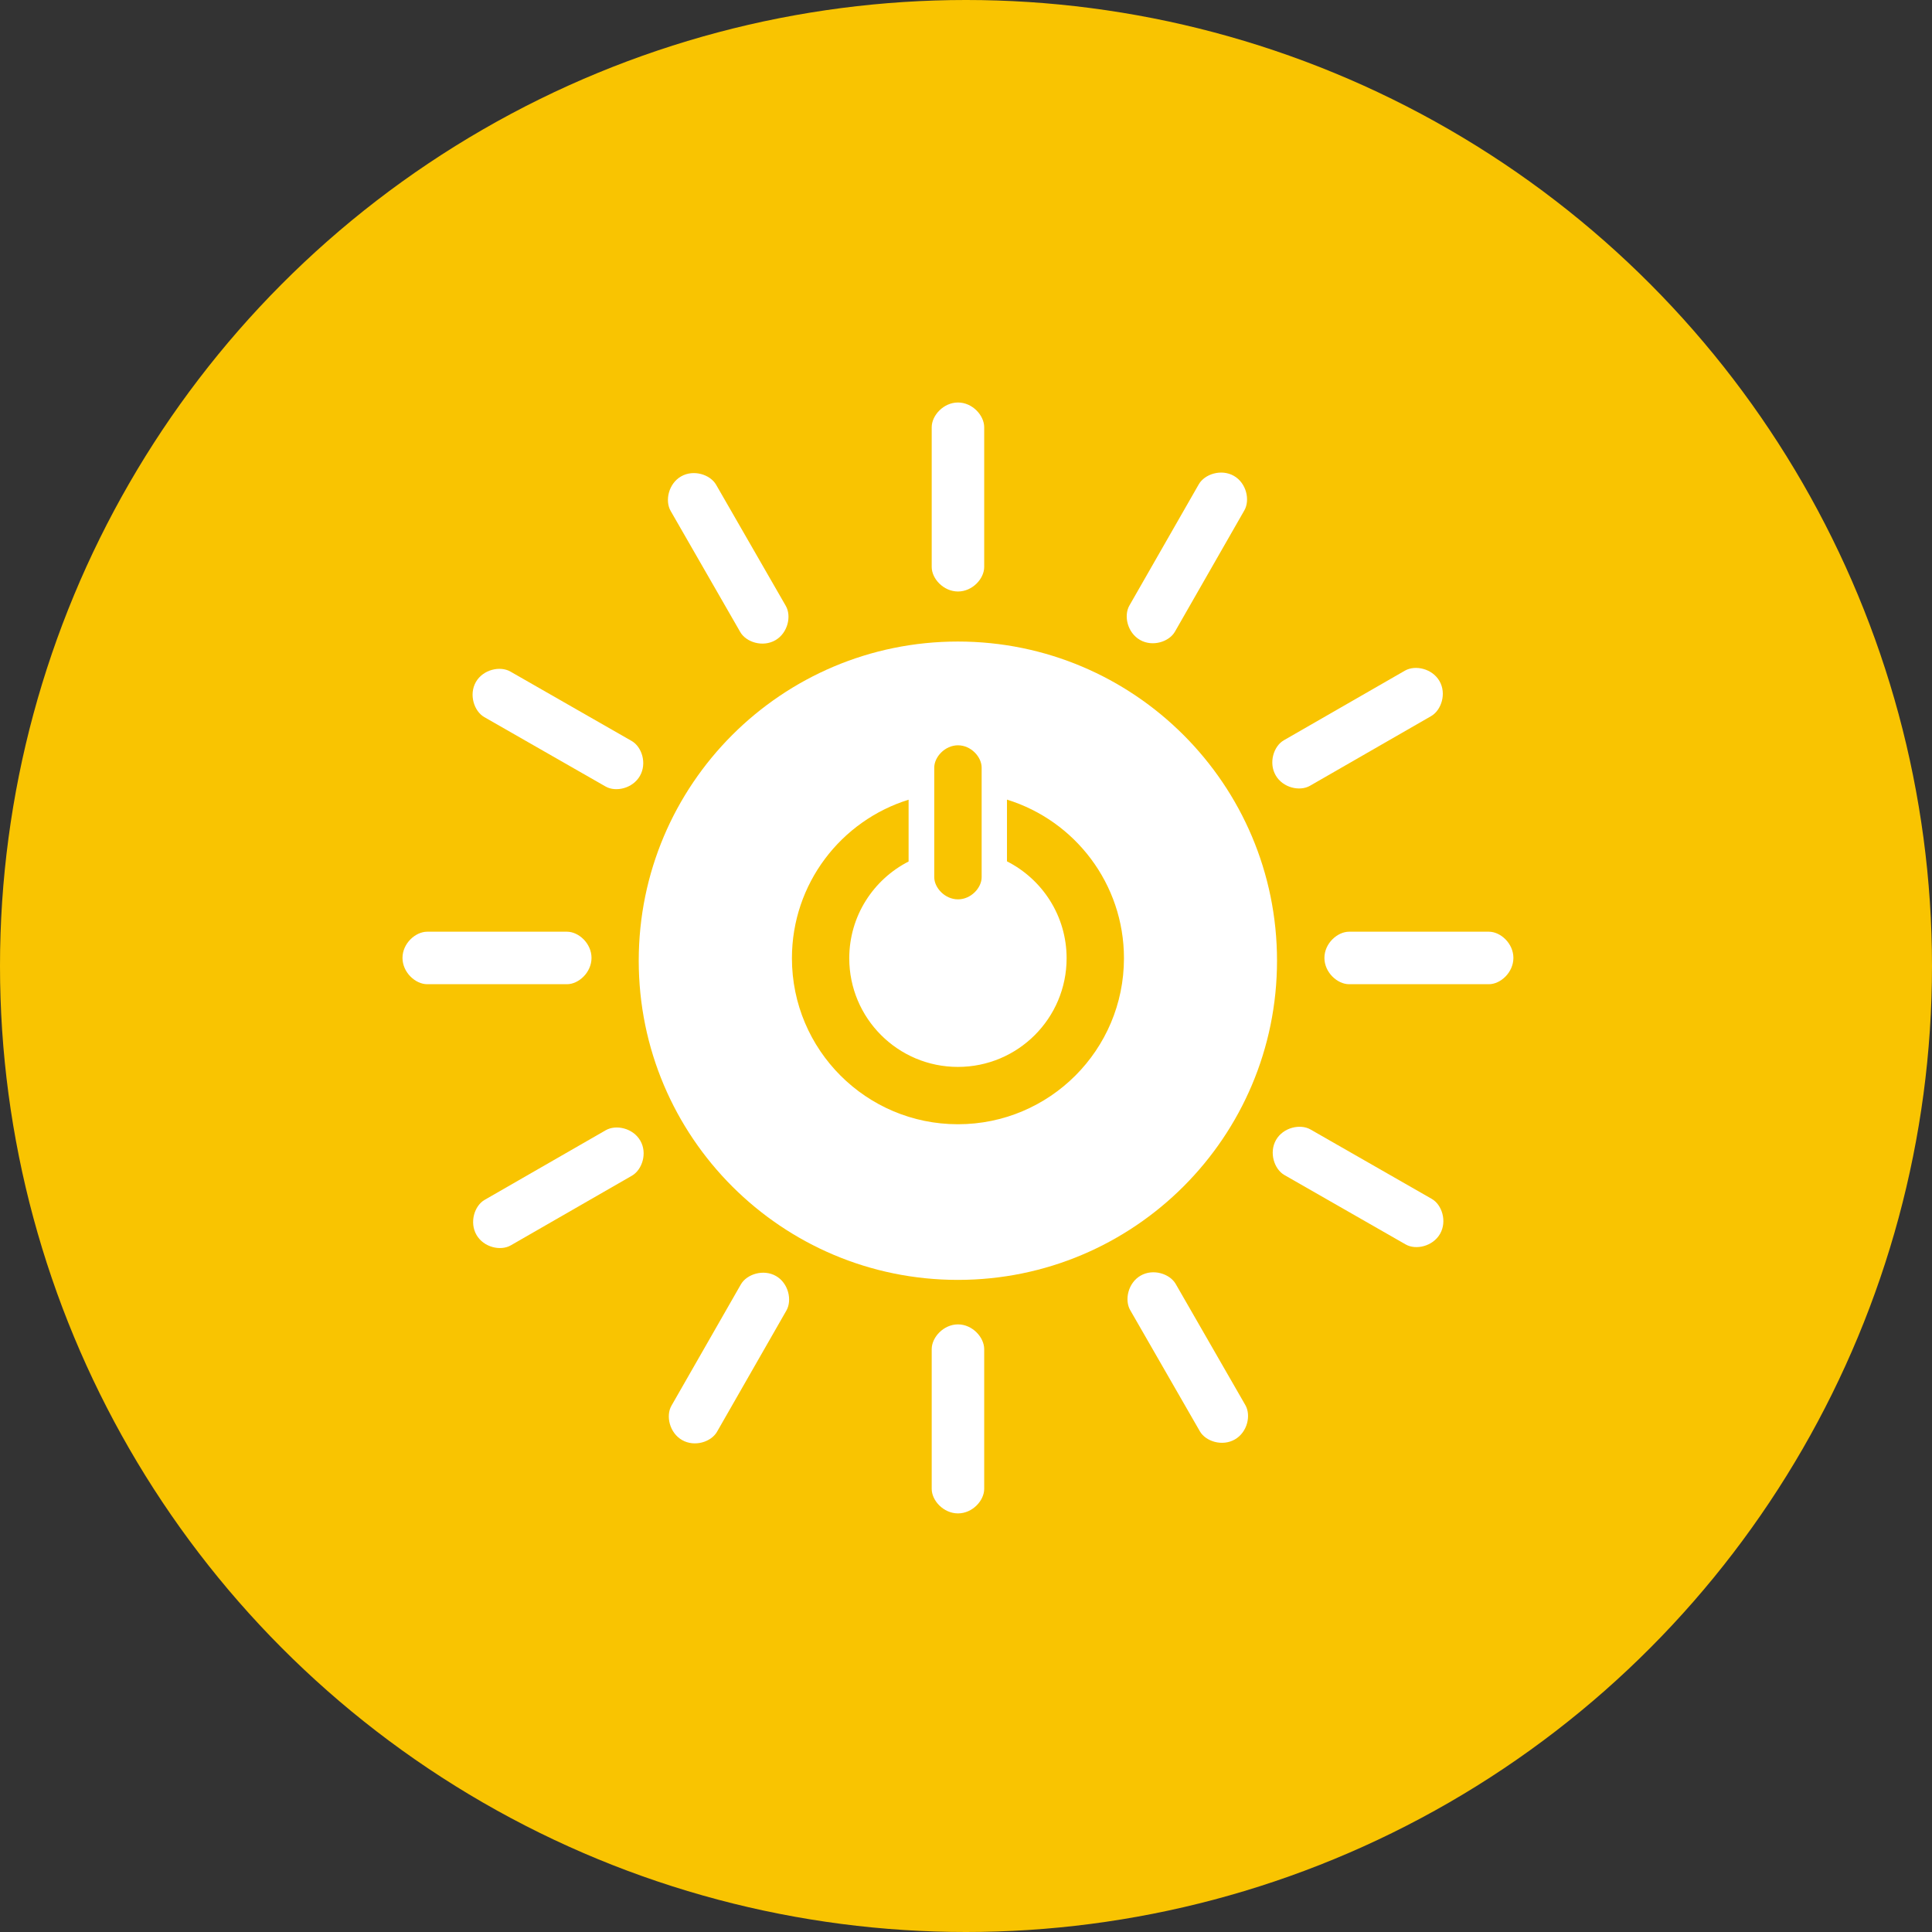 <svg width="120" height="120" viewBox="0 0 120 120" fill="none" xmlns="http://www.w3.org/2000/svg">
<rect x="0" y="0" width="120" height="120" fill="#333333" stroke="none"/>
<circle cx="60" cy="60" r="60" fill="#F9C401"/>
<path d="M59.498 69.829C53.805 69.829 49.188 65.213 49.188 59.519C49.188 54.89 52.235 50.975 56.435 49.671V53.509C54.249 54.626 52.749 56.894 52.749 59.519C52.749 63.247 55.77 66.268 59.498 66.268C63.228 66.268 66.249 63.247 66.249 59.519C66.249 56.887 64.742 54.614 62.545 53.5V49.666C66.753 50.964 69.811 54.883 69.811 59.519C69.811 65.213 65.195 69.829 59.498 69.829ZM58.028 47.678C58.028 47.018 58.69 46.292 59.503 46.292C60.316 46.292 60.972 47.018 60.972 47.678V54.485C60.972 55.141 60.316 55.86 59.503 55.86C58.69 55.86 58.028 55.141 58.028 54.485V47.678ZM59.495 39.847C48.549 39.847 39.673 48.722 39.673 59.67C39.673 70.623 48.549 79.496 59.495 79.496C70.443 79.496 79.318 70.623 79.318 59.67C79.318 48.722 70.443 39.847 59.495 39.847Z" fill="white"/>
<path d="M36.74 59.497C36.74 58.598 35.944 57.87 35.217 57.87H26.535C25.803 57.87 25 58.598 25 59.497C25 60.398 25.803 61.131 26.535 61.131H35.217C35.944 61.131 36.74 60.398 36.74 59.497Z" fill="white"/>
<path d="M94 59.497C94 58.598 93.204 57.87 92.477 57.87H83.796C83.065 57.87 82.262 58.598 82.262 59.497C82.262 60.398 83.065 61.131 83.796 61.131H92.477C93.204 61.131 94 60.398 94 59.497Z" fill="white"/>
<path d="M59.503 36.739C60.401 36.739 61.13 35.944 61.13 35.217V26.535C61.13 25.803 60.401 25 59.503 25C58.604 25 57.87 25.803 57.87 26.535V35.217C57.87 35.944 58.604 36.739 59.503 36.739Z" fill="white"/>
<path d="M59.503 94C60.401 94 61.13 93.204 61.13 92.477V83.796C61.13 83.065 60.401 82.26 59.503 82.26C58.604 82.26 57.87 83.065 57.87 83.796V92.477C57.87 93.204 58.604 94 59.503 94Z" fill="white"/>
<path d="M39.747 48.192C40.194 47.411 39.866 46.384 39.233 46.023L31.7 41.711C31.064 41.347 30.005 41.58 29.558 42.359C29.111 43.142 29.445 44.176 30.081 44.541L37.615 48.852C38.246 49.214 39.3 48.974 39.747 48.192Z" fill="white"/>
<path d="M89.445 76.635C89.891 75.855 89.561 74.827 88.931 74.466L81.397 70.153C80.761 69.79 79.702 70.024 79.256 70.804C78.809 71.585 79.143 72.621 79.777 72.983L87.311 77.296C87.942 77.656 88.997 77.417 89.445 76.635Z" fill="white"/>
<path d="M70.809 39.748C71.589 40.194 72.615 39.865 72.977 39.234L77.289 31.7C77.653 31.063 77.42 30.005 76.64 29.558C75.859 29.11 74.823 29.445 74.459 30.08L70.147 37.614C69.786 38.246 70.026 39.301 70.809 39.748Z" fill="white"/>
<path d="M42.366 89.445C43.145 89.891 44.174 89.562 44.535 88.93L48.846 81.397C49.209 80.762 48.977 79.701 48.197 79.255C47.416 78.808 46.38 79.142 46.017 79.776L41.705 87.311C41.344 87.942 41.585 88.998 42.366 89.445Z" fill="white"/>
<path d="M48.157 39.767C48.935 39.319 49.17 38.266 48.809 37.636L44.48 30.11C44.115 29.475 43.084 29.143 42.304 29.59C41.523 30.039 41.289 31.101 41.656 31.736L45.981 39.261C46.345 39.89 47.374 40.216 48.157 39.767Z" fill="white"/>
<path d="M76.7 89.406C77.48 88.959 77.714 87.906 77.353 87.276L73.025 79.749C72.66 79.115 71.628 78.782 70.848 79.23C70.067 79.678 69.832 80.74 70.2 81.376L74.526 88.901C74.889 89.531 75.919 89.856 76.7 89.406Z" fill="white"/>
<path d="M79.234 48.156C79.68 48.935 80.733 49.169 81.364 48.807L88.888 44.48C89.524 44.115 89.859 43.083 89.41 42.304C88.961 41.524 87.9 41.288 87.265 41.654L79.74 45.981C79.11 46.344 78.784 47.376 79.234 48.156Z" fill="white"/>
<path d="M29.595 76.702C30.042 77.48 31.095 77.715 31.725 77.352L39.249 73.025C39.885 72.66 40.221 71.628 39.771 70.85C39.323 70.068 38.261 69.834 37.627 70.199L30.102 74.526C29.471 74.888 29.146 75.92 29.595 76.702Z" fill="white"/>
</svg>
